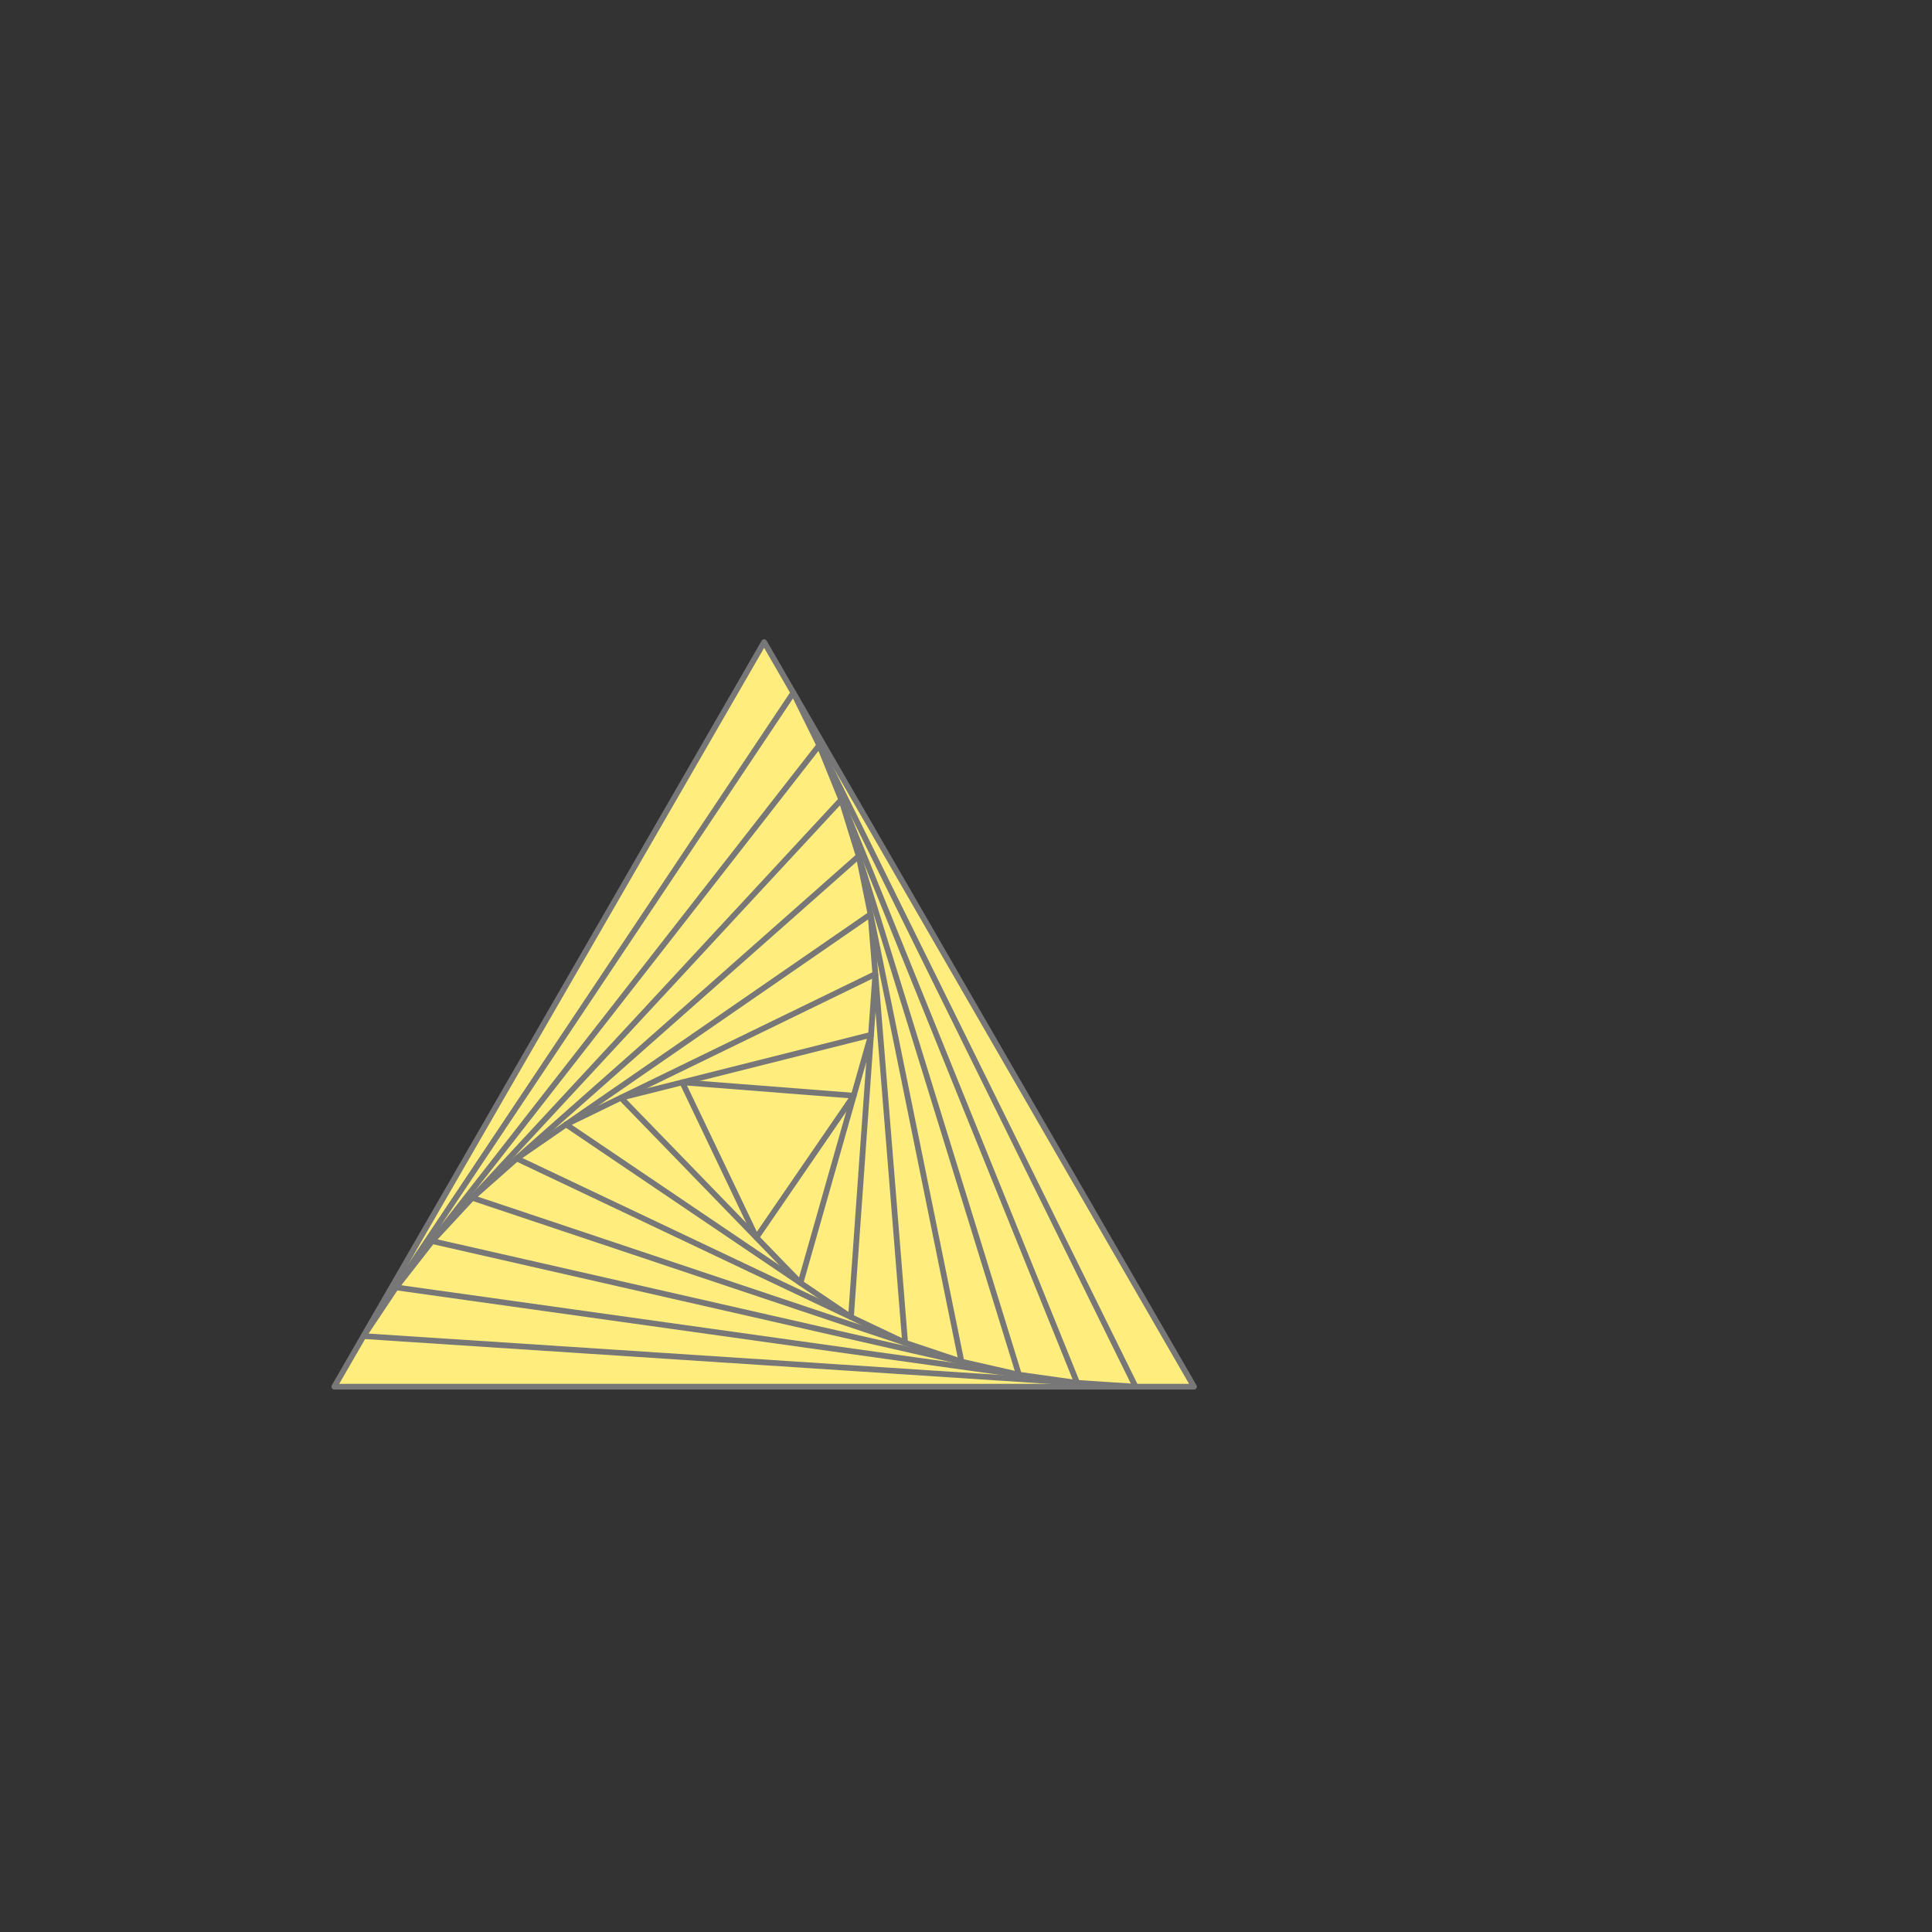<svg id="etmain" version="1.1" xmlns="http://www.w3.org/2000/svg" xmlns:svg="http://www.w3.org/2000/svg" width="480" height="480"><rect width="100%" height="100%" fill="#333333" stroke="none"/> <defs mode="0" rotatestep="1" rotatestart="0" stepvalue="60" snapto="0" displaywait="0">   <g id="tile0" frontfill="#ffee7e" backfill="#ffee7e"><path d="M 0,-173.205 L 150,86.603 L -150,86.603 Z"></path>

<path d="M 10.193,-155.55 L 129.615,86.603 L -139.807,68.949 Z"></path>
<path d="M 19.232,-137.223 L 109.223,85.267 L -128.454,51.956 Z"></path>
<path d="M 26.919,-118.217 L 88.92,82.422 L -115.839,35.796 Z"></path>
<path d="M 32.998,-98.545 L 68.844,77.85 L -101.842,20.696 Z"></path>
<path d="M 37.123,-78.242 L 49.198,71.272 L -86.322,6.972 Z"></path>
<path d="M 38.807,-57.393 L 30.301,62.305 L -69.108,-4.911 Z"></path>
<path d="M 37.299,-36.177 L 12.68,50.391 L -49.98,-14.213 Z"></path>
<path d="M 31.258,-14.932 L -2.698,34.536 L -28.561,-19.604 Z"></path>
</g></defs> <g class="etdrop" stroke="#777" stroke-width="2" stroke-linejoin="round" transform="translate(53.144,116.964) scale(0.712)"><g class="etboard"></g><use href="#tile0" fill="#ffee7e" transform="translate(192,233) scale(1,1) rotate(0)" class="tiledropped"></use></g></svg>